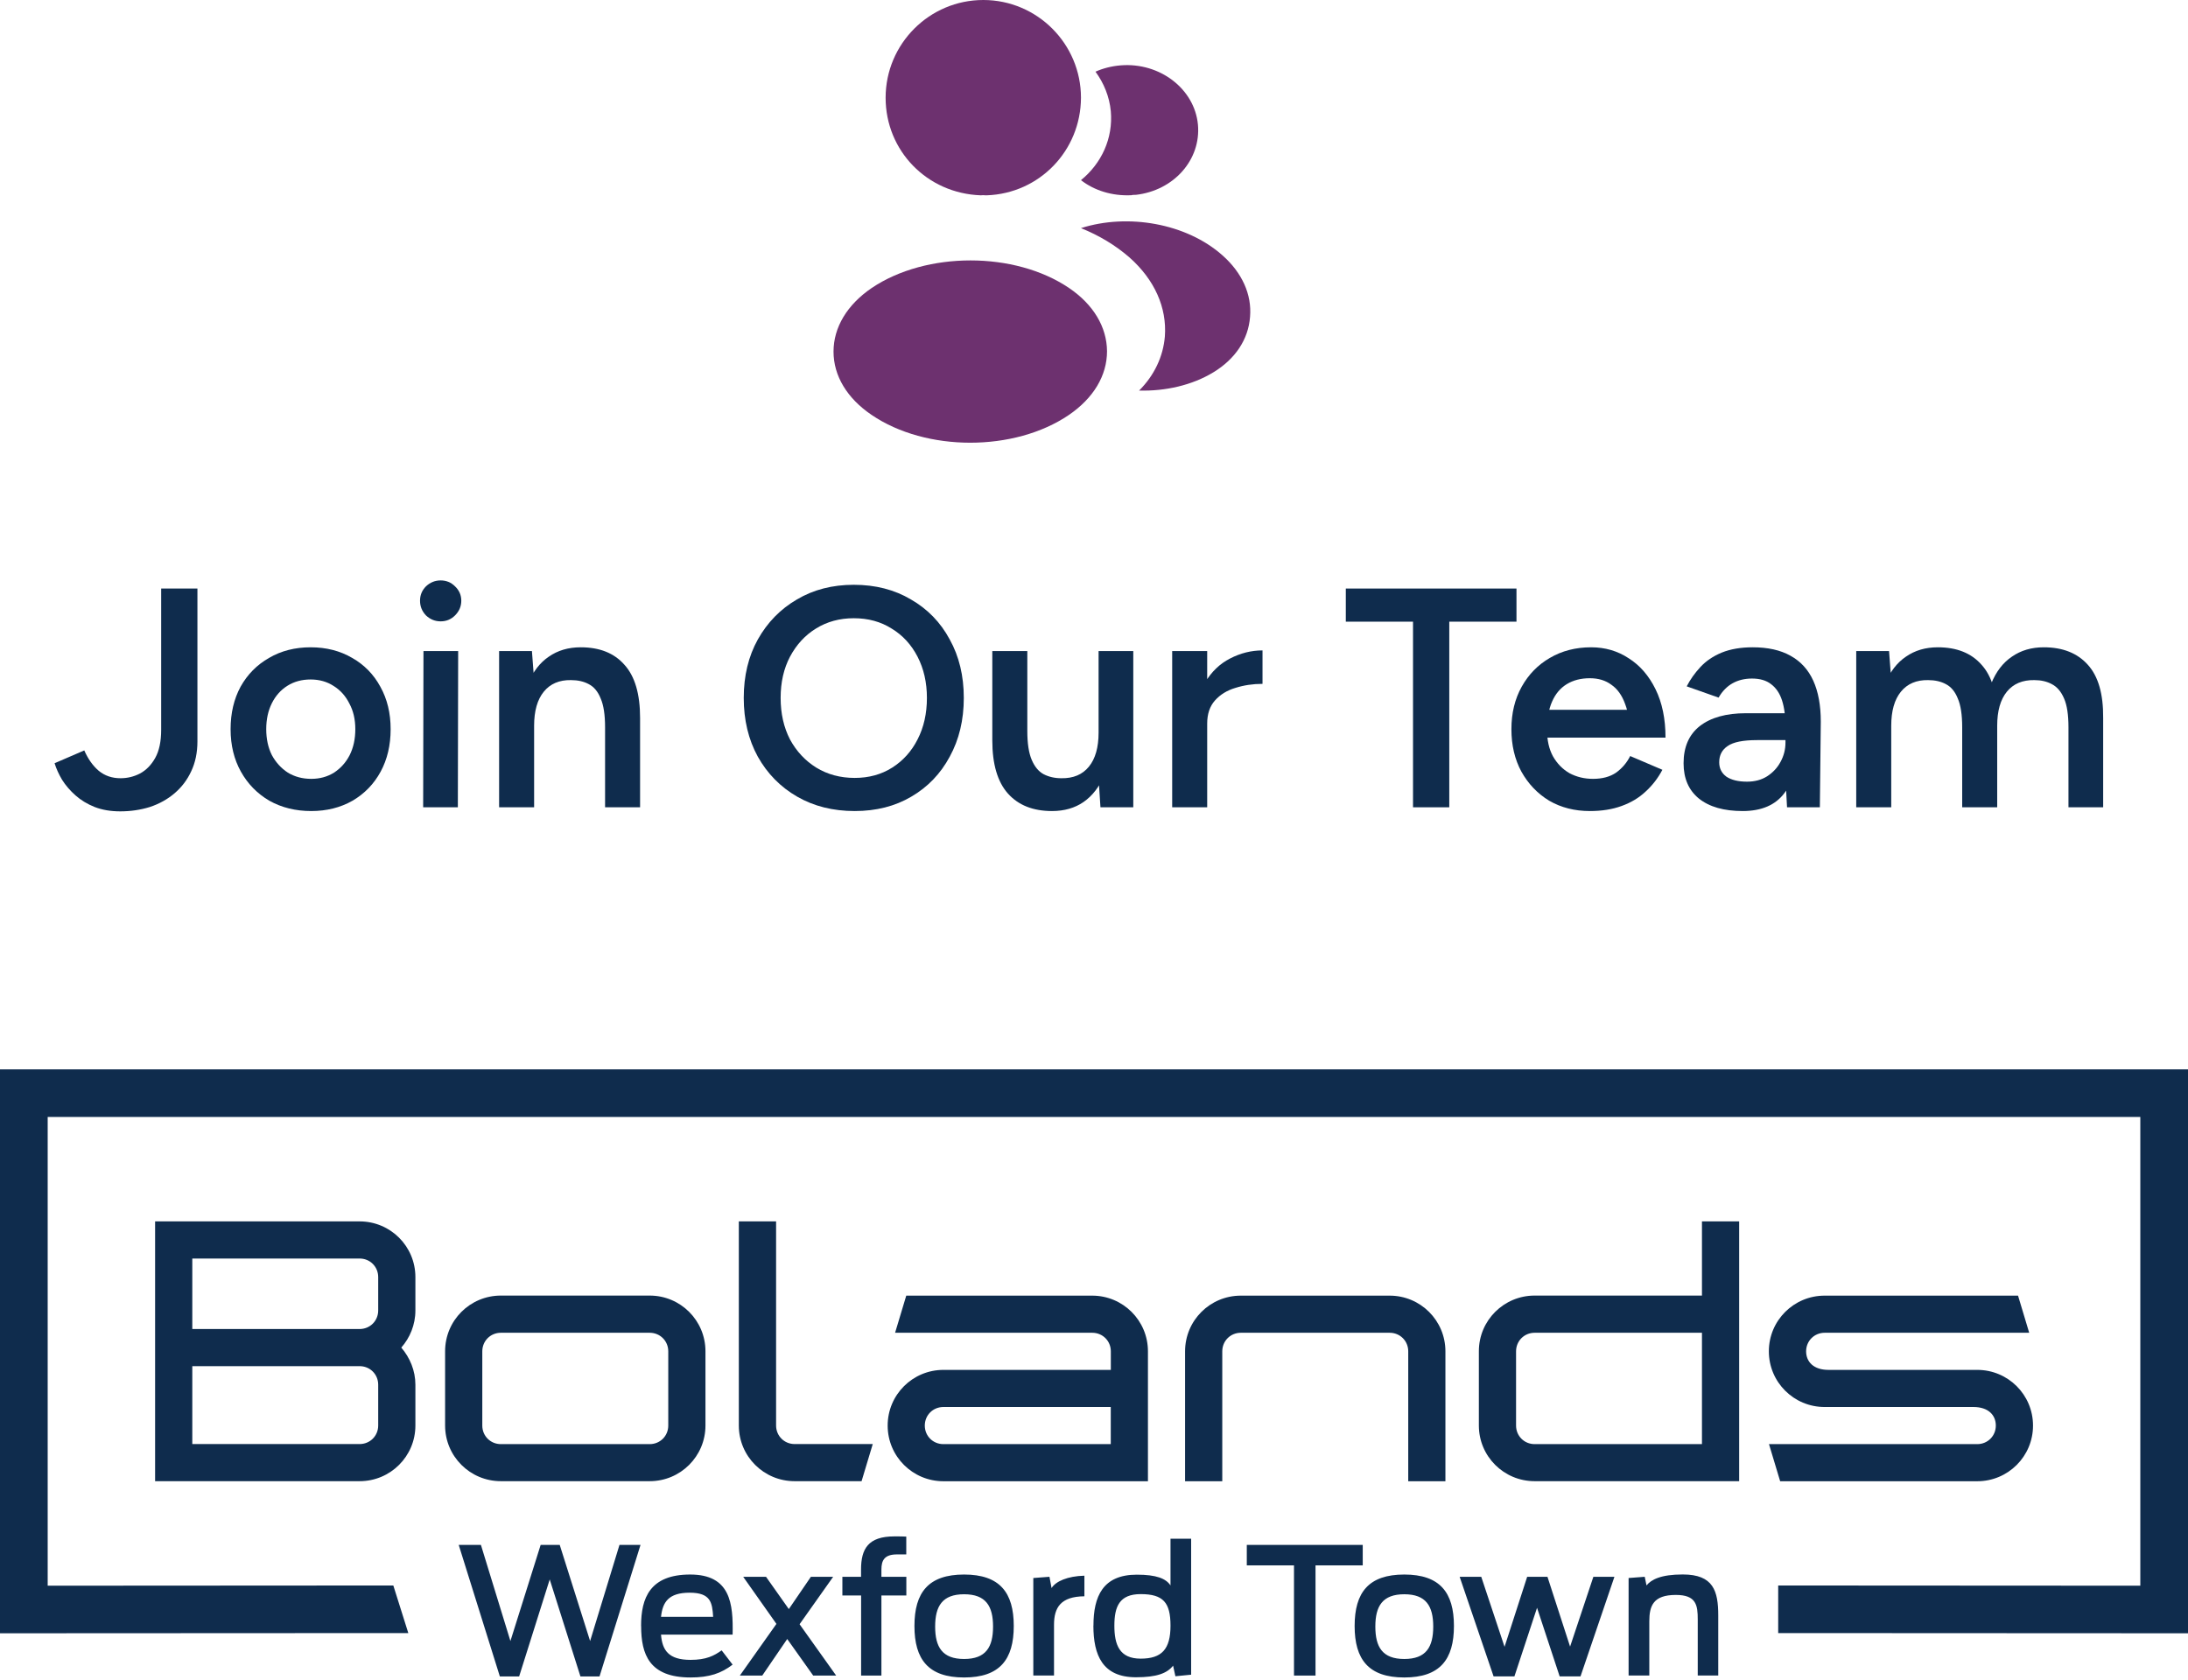 <svg width="168" height="129" viewBox="0 0 168 129" fill="none" xmlns="http://www.w3.org/2000/svg">
<path d="M75.5 0C71.363 0 68 3.367 68 7.508C68 11.57 71.174 14.858 75.311 15C75.437 14.984 75.563 14.984 75.658 15C75.689 15 75.705 15 75.737 15C75.753 15 75.753 15 75.768 15C79.811 14.858 82.984 11.57 83 7.508C83 3.367 79.637 0 75.5 0Z" fill="#6D316F"/>
<path d="M82.077 22.113C77.915 19.296 71.129 19.296 66.938 22.113C65.044 23.4 64 25.141 64 27.004C64 28.866 65.044 30.593 66.923 31.865C69.011 33.288 71.756 34 74.5 34C77.244 34 79.989 33.288 82.077 31.865C83.956 30.578 85 28.851 85 26.974C84.985 25.111 83.956 23.384 82.077 22.113Z" fill="#6D316F"/>
<path d="M91.981 9.574C92.225 12.276 90.117 14.644 87.2 14.965C87.185 14.965 87.185 14.965 87.17 14.965H87.124C87.032 14.965 86.941 14.965 86.864 14.993C85.383 15.062 84.023 14.63 83 13.836C84.573 12.555 85.474 10.633 85.291 8.543C85.184 7.415 84.756 6.384 84.115 5.506C84.695 5.242 85.367 5.074 86.055 5.019C89.048 4.782 91.721 6.816 91.981 9.574Z" fill="#6D316F"/>
<path d="M95.982 24.332C95.853 26.07 94.846 27.576 93.159 28.598C91.536 29.584 89.491 30.05 87.463 29.996C88.631 28.831 89.313 27.379 89.442 25.837C89.605 23.615 88.647 21.482 86.732 19.779C85.645 18.829 84.379 18.076 83 17.52C86.586 16.373 91.098 17.144 93.873 19.618C95.366 20.944 96.128 22.611 95.982 24.332Z" fill="#6D316F"/>
<path fill-rule="evenodd" clip-rule="evenodd" d="M0 82.127V125.436L31.351 125.42L30.2 121.765L3.661 121.781V85.783H164.339V121.781L136.534 121.765V125.42L168 125.436V82.127H0ZM11.909 93.803H27.611C29.98 93.803 31.895 95.714 31.895 98.08V100.643C31.895 101.756 31.466 102.753 30.812 103.495C31.471 104.262 31.895 105.259 31.895 106.346V109.479C31.895 111.844 29.98 113.755 27.611 113.755H11.909V93.803ZM27.611 102.069C28.411 102.069 29.039 101.442 29.039 100.643V98.08C29.039 97.281 28.411 96.654 27.611 96.654H14.765V102.069H27.611ZM14.765 104.92V110.904H27.611C28.411 110.904 29.039 110.277 29.039 109.479V106.346C29.039 105.547 28.411 104.92 27.611 104.92H14.765ZM34.176 109.479C34.176 111.844 36.09 113.755 38.46 113.755H49.883C52.252 113.755 54.167 111.844 54.167 109.479V103.777C54.167 101.411 52.252 99.5 49.883 99.5H38.46C36.09 99.5 34.176 101.411 34.176 103.777V109.479ZM51.311 109.484C51.311 110.283 50.683 110.909 49.883 110.909H38.46C37.66 110.909 37.032 110.283 37.032 109.484V103.782C37.032 102.983 37.66 102.356 38.46 102.356H49.883C50.683 102.356 51.311 102.983 51.311 103.782V109.484ZM56.734 93.803H59.59V109.479C59.59 110.277 60.218 110.904 61.018 110.904H67.012L66.154 113.755H61.013C58.644 113.755 56.729 111.844 56.729 109.479V93.803H56.734ZM69.585 99.505L68.727 102.356H68.733H83.864C84.664 102.356 85.292 102.983 85.292 103.782V105.207H72.441C70.072 105.207 68.157 107.118 68.157 109.484C68.157 111.849 70.072 113.76 72.441 113.76H88.142V103.782C88.142 101.416 86.228 99.505 83.859 99.505H69.585ZM72.436 108.058H85.287V110.909H72.436C71.635 110.909 71.008 110.283 71.008 109.484C71.008 108.685 71.635 108.058 72.436 108.058ZM95.276 102.356C94.476 102.356 93.849 102.983 93.849 103.782V113.76H90.993V103.782C90.993 101.416 92.907 99.505 95.276 99.505H106.7C109.069 99.505 110.983 101.416 110.983 103.782V113.76H108.128V103.782C108.128 102.983 107.5 102.356 106.7 102.356H95.276ZM130.681 93.803V99.5H117.835C115.466 99.5 113.551 101.411 113.551 103.776V109.479C113.551 111.844 115.466 113.755 117.835 113.755H133.537V93.803H130.681ZM117.835 110.909C117.035 110.909 116.407 110.283 116.407 109.484V103.782C116.407 102.983 117.035 102.356 117.835 102.356H130.681V110.909H117.835ZM140.101 108.058C137.731 108.058 135.817 106.147 135.817 103.782C135.817 101.416 137.731 99.505 140.101 99.505H154.95L155.807 102.356H140.106C139.306 102.356 138.678 102.983 138.678 103.782C138.678 104.581 139.248 105.207 140.393 105.207H151.817C154.186 105.207 156.1 107.118 156.1 109.484C156.1 111.849 154.186 113.76 151.817 113.76H136.685L135.827 110.909H151.817C152.617 110.909 153.244 110.283 153.244 109.484C153.244 108.685 152.674 108.058 151.529 108.058H140.106H140.101ZM36.926 118.648H35.221L38.38 128.752H39.86L42.209 121.3L44.568 128.752H46.032L49.181 118.648H47.565L45.31 126.031L42.977 118.648H41.513L39.191 126.031L36.926 118.648ZM49.223 124.877C49.223 122.726 49.903 120.924 52.994 120.924C56.085 120.924 56.305 123.144 56.252 125.54H50.755C50.849 126.731 51.325 127.478 53.02 127.478C54.228 127.478 54.825 127.164 55.41 126.747L56.252 127.843C55.384 128.506 54.474 128.83 53.025 128.83C49.85 128.83 49.228 127.055 49.228 124.877H49.223ZM50.755 124.172H54.757C54.688 123.086 54.579 122.319 52.952 122.319C51.325 122.319 50.876 123.05 50.755 124.172ZM58.528 128.684L60.442 125.88H60.448L62.44 128.684H64.203L61.394 124.741L63.973 121.097H62.263L60.568 123.577L58.816 121.097H57.064L59.616 124.715L56.807 128.684H58.528ZM64.68 121.097H66.113V120.543C66.113 118.956 66.657 117.995 68.665 117.995C69.016 117.995 69.423 117.995 69.586 118.011V119.379H68.869C67.907 119.379 67.677 119.838 67.677 120.543V121.097H69.591V122.533H67.677V128.684H66.118V122.533H64.68V121.097ZM74.026 120.924C71.286 120.924 70.213 122.303 70.213 124.877C70.213 127.446 71.286 128.83 74.026 128.83C76.767 128.83 77.839 127.446 77.839 124.877C77.839 122.308 76.767 120.924 74.026 120.924ZM74.026 122.439C75.695 122.439 76.249 123.347 76.249 124.919C76.249 126.491 75.705 127.41 74.026 127.41C72.347 127.41 71.803 126.491 71.803 124.919C71.803 123.347 72.358 122.439 74.026 122.439ZM79.346 121.191L80.58 121.097L80.742 121.964C81.056 121.447 81.977 121.044 83.263 121.013V122.595C81.443 122.611 80.93 123.462 80.93 124.778V128.679H79.34V121.191H79.346ZM87.285 120.935C84.68 120.935 83.958 122.601 83.958 124.851L83.953 124.846C83.953 127.123 84.659 128.814 87.222 128.814C88.796 128.814 89.612 128.517 90.073 127.922L90.25 128.736L91.459 128.616V118.173H89.874V121.76C89.523 121.233 88.802 120.935 87.285 120.935ZM87.583 122.428C89.319 122.428 89.874 123.076 89.874 124.851C89.874 126.653 89.21 127.384 87.583 127.384C85.956 127.384 85.564 126.324 85.564 124.851C85.564 123.379 85.956 122.428 87.583 122.428ZM99.356 120.22H95.732V118.648H104.634V120.22H101.009V128.684H99.356V120.22ZM107.825 120.924C105.084 120.924 104.012 122.303 104.012 124.877C104.012 127.446 105.084 128.83 107.825 128.83C110.565 128.83 111.637 127.446 111.637 124.877C111.637 122.308 110.565 120.924 107.825 120.924ZM107.825 122.439C109.493 122.439 110.047 123.347 110.047 124.919C110.047 126.491 109.503 127.41 107.825 127.41C106.146 127.41 105.602 126.491 105.602 124.919C105.602 123.347 106.156 122.439 107.825 122.439ZM112.081 121.097H113.734L115.523 126.475L117.26 121.097H118.818L120.555 126.459L122.343 121.097H123.96L121.355 128.746H119.754L118.018 123.478L116.281 128.746H114.681L112.076 121.097H112.081ZM126.287 121.097L125.053 121.191H125.048V128.679H126.638V124.522C126.638 123.332 126.936 122.491 128.673 122.491C130.247 122.491 130.357 123.274 130.357 124.386V128.679H131.931V124.073C131.931 122.193 131.565 120.919 129.206 120.919C127.522 120.919 126.79 121.311 126.423 121.76L126.287 121.097Z" fill="#0F2C4D"/>
<path d="M9.231 62.312C8.495 62.312 7.839 62.2 7.263 61.976C6.703 61.752 6.215 61.456 5.799 61.088C5.383 60.72 5.039 60.32 4.767 59.888C4.511 59.456 4.319 59.032 4.191 58.616L6.471 57.632C6.759 58.288 7.127 58.808 7.575 59.192C8.039 59.576 8.599 59.768 9.255 59.768C9.783 59.768 10.279 59.648 10.743 59.408C11.223 59.152 11.615 58.752 11.919 58.208C12.223 57.664 12.375 56.944 12.375 56.048V45.2H15.159V56.936C15.159 57.8 14.999 58.568 14.679 59.24C14.375 59.896 13.951 60.456 13.407 60.92C12.863 61.384 12.231 61.736 11.511 61.976C10.791 62.2 10.031 62.312 9.231 62.312Z" fill="#0F2C4D"/>
<path d="M23.898 62.288C22.698 62.288 21.626 62.024 20.682 61.496C19.754 60.952 19.026 60.208 18.498 59.264C17.97 58.32 17.706 57.232 17.706 56C17.706 54.768 17.962 53.68 18.474 52.736C19.002 51.792 19.73 51.056 20.658 50.528C21.586 49.984 22.65 49.712 23.85 49.712C25.05 49.712 26.114 49.984 27.042 50.528C27.97 51.056 28.69 51.792 29.202 52.736C29.73 53.68 29.994 54.768 29.994 56C29.994 57.232 29.738 58.32 29.226 59.264C28.714 60.208 27.994 60.952 27.066 61.496C26.138 62.024 25.082 62.288 23.898 62.288ZM23.898 59.816C24.554 59.816 25.138 59.656 25.65 59.336C26.162 59 26.562 58.552 26.85 57.992C27.138 57.416 27.282 56.752 27.282 56C27.282 55.248 27.13 54.592 26.826 54.032C26.538 53.456 26.138 53.008 25.626 52.688C25.114 52.352 24.522 52.184 23.85 52.184C23.178 52.184 22.586 52.344 22.074 52.664C21.562 52.984 21.162 53.432 20.874 54.008C20.586 54.584 20.442 55.248 20.442 56C20.442 56.752 20.586 57.416 20.874 57.992C21.178 58.552 21.586 59 22.098 59.336C22.626 59.656 23.226 59.816 23.898 59.816Z" fill="#0F2C4D"/>
<path d="M32.491 62L32.515 50H35.179L35.155 62H32.491ZM33.835 47.72C33.403 47.72 33.027 47.568 32.707 47.264C32.403 46.944 32.251 46.568 32.251 46.136C32.251 45.704 32.403 45.336 32.707 45.032C33.027 44.728 33.403 44.576 33.835 44.576C34.267 44.576 34.635 44.728 34.939 45.032C35.259 45.336 35.419 45.704 35.419 46.136C35.419 46.568 35.259 46.944 34.939 47.264C34.635 47.568 34.267 47.72 33.835 47.72Z" fill="#0F2C4D"/>
<path d="M38.323 62V50H40.843L41.011 52.208V62H38.323ZM46.459 62V55.856L49.147 55.136V62H46.459ZM46.459 55.856C46.459 54.896 46.347 54.16 46.123 53.648C45.915 53.12 45.611 52.752 45.211 52.544C44.827 52.336 44.371 52.232 43.843 52.232C42.947 52.216 42.251 52.512 41.755 53.12C41.259 53.728 41.011 54.6 41.011 55.736H40.003C40.003 54.472 40.187 53.392 40.555 52.496C40.923 51.584 41.451 50.896 42.139 50.432C42.827 49.952 43.643 49.712 44.587 49.712C46.043 49.712 47.163 50.16 47.947 51.056C48.747 51.936 49.147 53.296 49.147 55.136L46.459 55.856Z" fill="#0F2C4D"/>
<path d="M65.627 62.288C63.963 62.288 62.491 61.92 61.211 61.184C59.931 60.448 58.923 59.424 58.187 58.112C57.467 56.8 57.107 55.296 57.107 53.6C57.107 51.904 57.467 50.408 58.187 49.112C58.923 47.8 59.923 46.776 61.187 46.04C62.451 45.288 63.907 44.912 65.555 44.912C67.219 44.912 68.683 45.288 69.947 46.04C71.227 46.776 72.219 47.8 72.923 49.112C73.643 50.408 74.003 51.904 74.003 53.6C74.003 55.296 73.643 56.8 72.923 58.112C72.219 59.424 71.235 60.448 69.971 61.184C68.723 61.92 67.275 62.288 65.627 62.288ZM65.627 59.744C66.715 59.744 67.675 59.48 68.507 58.952C69.339 58.424 69.987 57.704 70.451 56.792C70.931 55.864 71.171 54.8 71.171 53.6C71.171 52.416 70.931 51.36 70.451 50.432C69.971 49.504 69.307 48.784 68.459 48.272C67.627 47.744 66.659 47.48 65.555 47.48C64.467 47.48 63.499 47.744 62.651 48.272C61.819 48.784 61.155 49.504 60.659 50.432C60.179 51.344 59.939 52.4 59.939 53.6C59.939 54.8 60.179 55.864 60.659 56.792C61.155 57.704 61.827 58.424 62.675 58.952C63.539 59.48 64.523 59.744 65.627 59.744Z" fill="#0F2C4D"/>
<path d="M84.496 62L84.352 59.792V50H87.016V62H84.496ZM76.192 56.864V50H78.88V56.144L76.192 56.864ZM78.88 56.144C78.88 57.088 78.992 57.824 79.216 58.352C79.44 58.88 79.744 59.248 80.128 59.456C80.528 59.664 80.984 59.768 81.496 59.768C82.408 59.784 83.112 59.488 83.608 58.88C84.104 58.272 84.352 57.4 84.352 56.264H85.36C85.36 57.528 85.168 58.616 84.784 59.528C84.416 60.424 83.888 61.112 83.2 61.592C82.528 62.056 81.72 62.288 80.776 62.288C79.32 62.288 78.192 61.84 77.392 60.944C76.592 60.048 76.192 58.688 76.192 56.864L78.88 56.144Z" fill="#0F2C4D"/>
<path d="M91.779 55.616C91.779 54.32 92.027 53.256 92.523 52.424C93.019 51.592 93.659 50.976 94.443 50.576C95.243 50.16 96.075 49.952 96.939 49.952V52.52C96.203 52.52 95.507 52.624 94.851 52.832C94.211 53.024 93.691 53.344 93.291 53.792C92.891 54.24 92.691 54.832 92.691 55.568L91.779 55.616ZM90.003 62V50H92.691V62H90.003Z" fill="#0F2C4D"/>
<path d="M108.495 62V46.592H111.279V62H108.495ZM103.335 47.744V45.2H116.439V47.744H103.335Z" fill="#0F2C4D"/>
<path d="M122.074 62.288C120.906 62.288 119.866 62.024 118.954 61.496C118.058 60.952 117.346 60.208 116.818 59.264C116.306 58.32 116.05 57.232 116.05 56C116.05 54.768 116.314 53.68 116.842 52.736C117.37 51.792 118.09 51.056 119.002 50.528C119.93 49.984 120.986 49.712 122.17 49.712C123.242 49.712 124.202 49.992 125.05 50.552C125.914 51.096 126.602 51.888 127.114 52.928C127.626 53.968 127.882 55.208 127.882 56.648H125.17C125.17 55.608 125.042 54.752 124.786 54.08C124.546 53.408 124.194 52.912 123.73 52.592C123.282 52.256 122.73 52.088 122.074 52.088C121.386 52.088 120.794 52.24 120.298 52.544C119.802 52.848 119.426 53.296 119.17 53.888C118.914 54.464 118.786 55.192 118.786 56.072C118.786 56.856 118.938 57.528 119.242 58.088C119.562 58.648 119.986 59.08 120.514 59.384C121.058 59.672 121.658 59.816 122.314 59.816C123.034 59.816 123.626 59.656 124.09 59.336C124.554 59 124.914 58.576 125.17 58.064L127.642 59.12C127.306 59.76 126.874 60.32 126.346 60.8C125.834 61.28 125.218 61.648 124.498 61.904C123.794 62.16 122.986 62.288 122.074 62.288ZM117.826 56.648V54.512H126.466V56.648H117.826Z" fill="#0F2C4D"/>
<path d="M137.213 62L137.093 59.744V55.832C137.093 55.016 137.005 54.336 136.829 53.792C136.653 53.248 136.373 52.832 135.989 52.544C135.621 52.256 135.133 52.112 134.525 52.112C133.965 52.112 133.469 52.232 133.037 52.472C132.605 52.712 132.245 53.08 131.957 53.576L129.509 52.712C129.781 52.184 130.133 51.688 130.565 51.224C130.997 50.76 131.541 50.392 132.197 50.12C132.869 49.848 133.661 49.712 134.573 49.712C135.741 49.712 136.709 49.928 137.477 50.36C138.261 50.792 138.845 51.432 139.229 52.28C139.613 53.128 139.805 54.176 139.805 55.424L139.733 62H137.213ZM133.805 62.288C132.365 62.288 131.245 61.968 130.445 61.328C129.661 60.688 129.269 59.784 129.269 58.616C129.269 57.368 129.685 56.416 130.517 55.76C131.365 55.104 132.541 54.776 134.045 54.776H137.261V56.84H134.909C133.837 56.84 133.085 56.992 132.653 57.296C132.221 57.584 132.005 58 132.005 58.544C132.005 59.008 132.189 59.376 132.557 59.648C132.941 59.904 133.469 60.032 134.141 60.032C134.733 60.032 135.245 59.896 135.677 59.624C136.125 59.336 136.469 58.968 136.709 58.52C136.965 58.056 137.093 57.56 137.093 57.032H138.077C138.077 58.664 137.725 59.952 137.021 60.896C136.333 61.824 135.261 62.288 133.805 62.288Z" fill="#0F2C4D"/>
<path d="M142.526 62V50H145.046L145.214 52.208V62H142.526ZM150.662 62V55.856L153.35 55.136V62H150.662ZM158.822 62V55.856L161.486 55.136V62H158.822ZM150.662 55.856C150.662 54.896 150.55 54.16 150.326 53.648C150.118 53.12 149.814 52.752 149.414 52.544C149.03 52.336 148.574 52.232 148.046 52.232C147.15 52.216 146.454 52.512 145.958 53.12C145.462 53.728 145.214 54.6 145.214 55.736H144.206C144.206 54.472 144.39 53.392 144.758 52.496C145.126 51.584 145.654 50.896 146.342 50.432C147.03 49.952 147.846 49.712 148.79 49.712C150.246 49.712 151.366 50.16 152.15 51.056C152.95 51.936 153.35 53.296 153.35 55.136L150.662 55.856ZM158.822 55.856C158.822 54.896 158.71 54.16 158.486 53.648C158.262 53.12 157.95 52.752 157.55 52.544C157.166 52.336 156.718 52.232 156.206 52.232C155.294 52.216 154.59 52.512 154.094 53.12C153.598 53.728 153.35 54.6 153.35 55.736H152.342C152.342 54.472 152.526 53.392 152.894 52.496C153.262 51.584 153.79 50.896 154.478 50.432C155.166 49.952 155.982 49.712 156.926 49.712C158.382 49.712 159.51 50.16 160.31 51.056C161.11 51.936 161.502 53.296 161.486 55.136L158.822 55.856Z" fill="#0F2C4D"/>
</svg>
